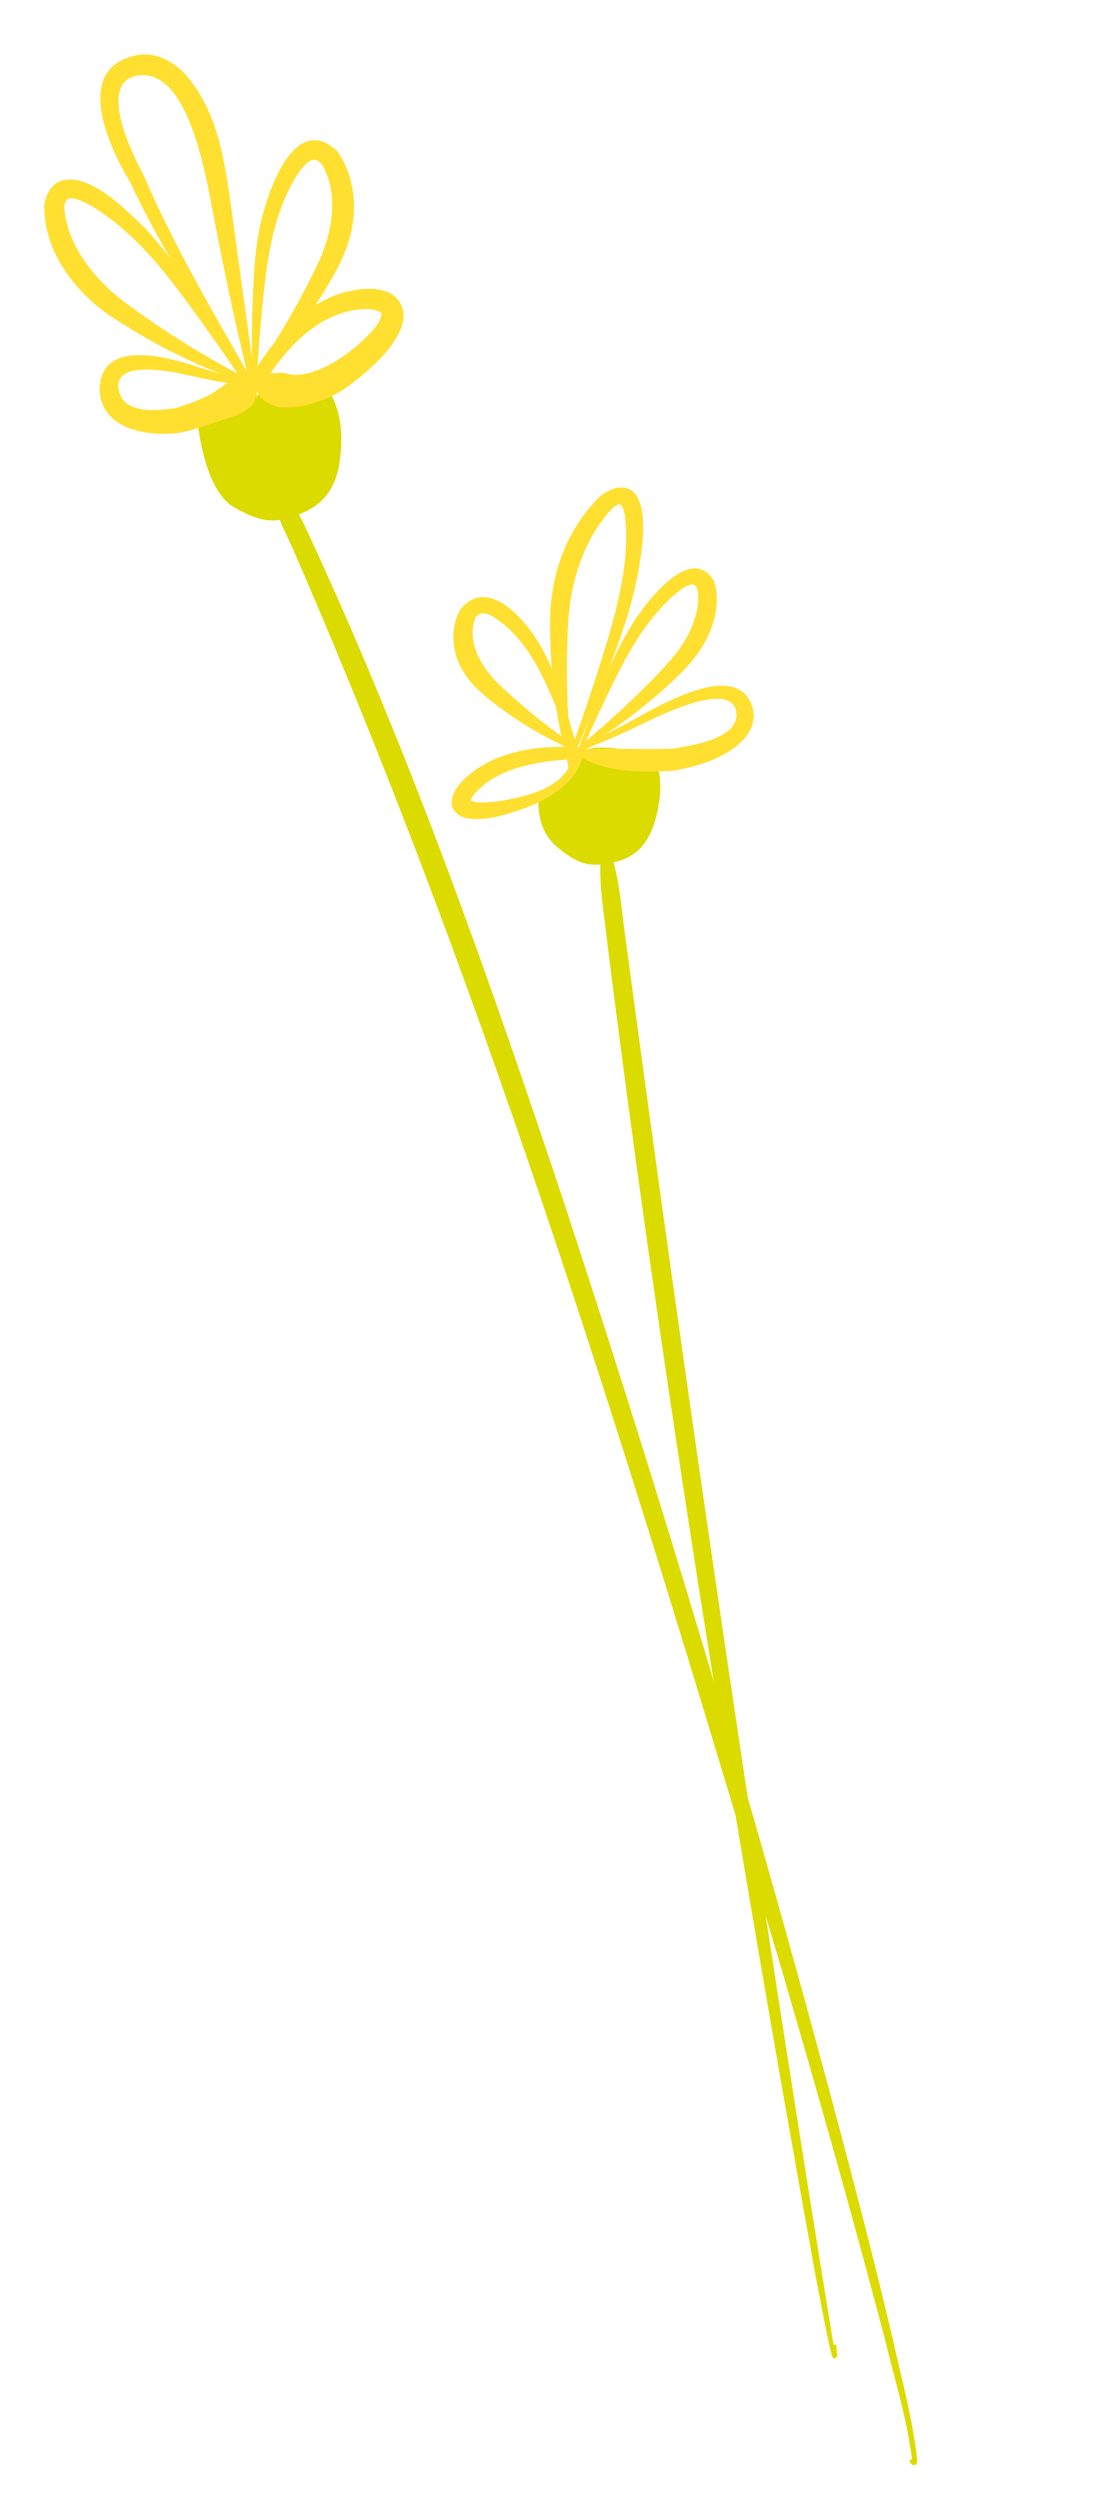 <?xml version="1.0" encoding="UTF-8"?>
<svg xmlns="http://www.w3.org/2000/svg" width="226" height="507" viewBox="0 0 226 507" fill="none">
  <path d="M185.294 498.514C185.378 498.67 185.467 498.814 185.572 498.942C185.584 498.978 185.633 498.972 185.517 498.93C185.431 498.887 185.226 498.916 185.125 499.011C185.012 499.131 185.037 499.174 185.052 499.036C184.101 490.782 181.534 482.738 179.61 474.66C172.905 449.117 165.702 423.702 158.278 398.361C129.372 301.504 99.947 204.322 59.528 111.562C57.704 107.468 55.471 103.674 55.285 98.985L56.153 98.558C59.788 101.571 61.355 105.753 63.305 109.825C83.638 153.91 99.778 199.77 115.055 245.799C137.048 312.778 157.053 380.409 174.765 448.631C176.975 457.164 179.073 465.725 181.112 474.295C182.895 482.38 185.143 490.42 186.06 498.664C186.061 498.817 186.062 498.97 186.047 499.139C186.035 499.224 186.026 499.319 185.972 499.46C185.951 499.519 185.905 499.626 185.783 499.749C185.637 499.89 185.356 499.935 185.199 499.865C184.862 499.683 184.834 499.6 184.667 499.38C184.581 499.246 184.507 499.118 184.433 498.989L185.288 498.526L185.294 498.514Z" fill="#DCDB00"></path>
  <path d="M40.1 85.692C40.1 85.692 41.365 99.287 47.39 102.81C53.416 106.332 56.345 106.139 61.446 103.965C66.546 101.79 69.29 97.602 69.227 88.619C69.164 79.636 63.796 75.882 63.796 75.882C63.796 75.882 53.745 78.83 40.094 85.704L40.1 85.692Z" fill="#DCDB00"></path>
  <path d="M80.293 60.288C77.878 58.192 74.422 58.4 71.65 58.877C68.854 59.373 66.299 60.462 63.969 61.914C65.101 60.182 66.18 58.417 67.219 56.625C69.335 53.027 71.309 48.711 71.703 44.132C72.176 39.454 71.168 34.419 68.335 30.573C60.294 23.113 55.084 36.996 53.438 43.041C51.574 49.589 51.463 56.515 51.173 63.215C51.098 66.348 51.093 69.477 51.107 72.6C49.769 62.688 48.061 50.715 46.862 41.789C45.533 32.355 44.096 22.151 37.307 14.767C34.742 12.108 30.744 10.2 26.888 11.401C14.67 14.592 22.667 30.807 26.339 36.832C28.845 42.157 31.614 47.323 34.535 52.396C32.891 50.254 31.174 48.167 29.334 46.172C25.587 42.615 17.599 34.288 11.891 36.903C10.074 37.875 9.331 39.639 8.993 41.48C8.752 51.65 16.261 60.588 24.512 65.433C30.846 69.475 37.523 72.931 44.488 75.696C42.913 75.268 41.34 74.819 39.773 74.296C33.641 72.271 20.236 68.657 20.245 79.11C20.497 87.201 30.212 88.608 36.497 87.76C39.639 87.107 42.442 86.087 45.444 85.052C46.915 84.595 48.49 84.236 49.781 83.309C50.672 82.681 51.535 81.878 51.894 80.52C52.085 80.874 52.227 81.143 52.227 81.143C52.227 81.143 52.129 80.369 52.034 79.665C52.037 79.613 52.049 79.558 52.052 79.506C53.371 81.503 55.771 82.827 58.164 82.621C62.53 82.566 66.889 80.918 70.21 78.62C74.697 75.416 85.992 66.201 80.293 60.288ZM53.115 63.335C53.923 54.661 54.862 45.83 58.848 38.002C59.78 36.134 60.905 34.261 62.204 33.117C62.857 32.538 63.468 32.321 63.824 32.375C64.32 32.422 64.885 32.885 65.257 33.26C69.059 39.517 67.281 48.284 63.81 54.854C61.389 59.874 58.63 64.772 55.659 69.528C54.888 70.483 54.148 71.469 53.461 72.458C53.053 73.035 52.642 73.665 52.253 74.297C52.479 70.643 52.754 66.983 53.118 63.344L53.115 63.335ZM28.017 15.312C38.044 13.803 41.668 35.072 43.071 42.396C45.155 53.456 47.447 64.465 50.121 75.396C42.692 62.404 35.077 49.372 29.185 35.635C26.796 31.199 19.575 16.583 28.014 15.303L28.017 15.312ZM26.675 62.279C19.855 57.584 13.479 50 13.03 41.935C13.114 41.426 13.325 40.629 13.716 40.364C13.923 40.161 14.817 40.145 15.764 40.468C17.705 41.1 19.738 42.426 21.627 43.811C29.523 49.512 35.24 57.472 40.895 65.311C43.39 68.76 45.818 72.252 48.206 75.778C40.73 71.775 33.479 67.287 26.666 62.283L26.675 62.279ZM43.079 79.75C41.909 80.462 40.607 80.933 39.336 81.465C38.089 81.948 36.756 82.419 35.548 82.776C31.595 83.357 24.987 83.976 24.068 79.023C22.929 72.571 35.593 75.505 39.203 76.297C41.523 76.872 43.874 77.294 46.242 77.679C45.252 78.197 44.331 78.979 43.079 79.75ZM77.409 63.696C77.108 65.74 75.239 67.435 73.733 68.935C71.784 70.759 69.541 72.438 67.223 73.773C64.929 75.029 62.52 75.915 60.245 76.02C59.083 76.178 58.091 75.543 57.047 75.599C56.511 75.617 55.957 75.641 55.339 75.686C55.198 75.693 55.03 75.709 54.852 75.728C59.018 69.639 64.783 63.867 72.298 62.818C73.99 62.624 75.842 62.509 77.168 63.318C77.417 63.509 77.384 63.562 77.4 63.699L77.409 63.696Z" fill="#FFDF30"></path>
  <path d="M169.61 475.423L169.751 476.648L169.802 477.269L169.813 477.598C169.815 477.657 169.816 477.717 169.799 477.821C169.629 477.875 170.149 477.934 169.251 478.259C168.791 478.046 168.962 478.001 168.878 477.955C168.675 477.445 168.62 477.105 168.508 476.682C167.632 472.994 166.135 464.94 165.375 461.08C149.211 371.608 134.425 280.797 123.119 190.546C122.447 184.056 121.058 177.649 122.229 170.95L123.063 170.856C125.743 177.102 125.928 183.63 126.875 190.084C139.585 284.973 154.154 384.102 169.405 477.385C168.555 477.694 169.072 477.686 168.912 477.695L168.915 477.609L168.911 477.33L168.873 476.733L168.769 475.526L169.603 475.432L169.61 475.423Z" fill="#DCDB00"></path>
  <path d="M109.3 161.615C109.3 161.615 108.389 167.931 113.039 171.791C117.69 175.651 120.219 175.899 124.884 174.761C129.548 173.624 132.483 170.433 133.697 162.75C134.911 155.068 131.653 152.866 131.653 152.866C129.995 153.112 116.505 148.55 116.762 155.304C116.894 158.859 111.8 160.33 109.302 161.623L109.3 161.615Z" fill="#DCDB00"></path>
  <path d="M116.136 153.602C116.261 153.762 116.571 153.876 116.745 153.879C116.737 153.881 116.685 153.883 116.667 153.879L116.46 153.891C109.358 154.386 100.571 155.52 95.885 161.452C95.623 161.83 95.497 162.188 95.517 162.338C95.886 162.633 96.844 162.723 97.514 162.733C99.607 162.745 101.966 162.409 104.108 161.94C108.311 161.049 113.362 159.428 115.409 155.573C115.769 154.758 116.041 153.807 115.812 152.996C115.788 153.14 115.957 153.5 116.137 153.609L116.136 153.602ZM117.983 151.834C118.212 152.057 118.378 152.456 118.308 152.779C117.546 158.263 111.701 161.938 106.444 163.909C102.749 165.16 98.877 166.516 95.014 165.985C93.117 165.756 91.264 164.22 91.67 162.183C92.05 159.958 93.795 158.266 95.466 156.873C101.333 152.183 109.298 151.194 116.323 151.494C116.868 151.545 117.566 151.502 117.974 151.836L117.983 151.834Z" fill="#FFDF30"></path>
  <path d="M96.411 125.305C94.477 130.743 98.182 136.156 102.253 139.726C106.748 143.971 111.72 147.854 116.897 151.431L116.221 151.942C115.098 148.89 113.887 145.865 112.611 142.887C110.15 137.018 107.444 131.143 102.512 126.874C101.062 125.689 97.911 122.921 96.411 125.305ZM93.199 123.872C98.404 116.921 105.403 124.669 108.174 128.616C112.871 135.456 114.78 143.757 117.078 151.64L117.312 152.527L116.402 152.15C110.328 149.541 104.755 146.186 99.714 142.194C97.05 140.105 94.599 137.774 93.192 134.7C91.719 131.467 91.433 127.403 93.207 123.862L93.199 123.872Z" fill="#FFDF30"></path>
  <path d="M124.317 102.966C118.103 109.513 115.472 119.009 115.211 127.394C114.759 136.375 115.051 145.361 115.989 154.188L115.119 154.202C118.491 144.702 121.806 135.122 124.476 125.51C126.293 118.557 127.688 111.092 126.731 104.295C126.576 103.613 126.276 102.404 125.706 102.239C125.279 102.31 124.707 102.686 124.316 102.957L124.317 102.966ZM121.977 100.441C123.227 99.577 124.559 98.837 126.158 98.856C134.338 99.073 128.677 120.922 126.969 125.893C123.645 136.039 119.568 145.967 115.333 155.885L115.092 154.423C112.812 145.773 111.704 136.789 111.61 127.68C111.287 118.319 114.172 107.806 121.986 100.439L121.977 100.441Z" fill="#FFDF30"></path>
  <path d="M144.848 117.806C146.033 121.393 145.292 125.585 143.535 129.19C141.907 132.639 139.162 135.611 136.288 138.272C130.746 143.412 124.681 147.999 118.115 151.884L117.133 152.453L117.476 151.469C120.736 142.64 123.662 133.558 129.031 125.386C132.045 121.001 140.329 110.419 144.85 117.821L144.848 117.806ZM141.441 119.374C141.276 119.061 140.981 118.631 140.642 118.548C140.417 118.458 139.794 118.58 139.107 118.958C137.706 119.712 136.279 121.019 134.988 122.347C129.543 127.887 126.211 134.672 123.011 141.373C121.368 144.768 119.792 148.206 118.289 151.654L117.65 151.238C123.374 146.553 128.861 141.537 133.884 136.231C134.922 135.07 136.47 133.462 137.357 132.235C140.282 128.531 142.318 123.179 141.441 119.374Z" fill="#FFDF30"></path>
  <path d="M152.691 143.529C154.333 150.234 145.493 154.388 139.431 155.716C139.26 155.736 136.729 156.313 136.638 156.286C129.595 156.7 121.939 156.67 116.547 152.705L116.003 152.27L116.573 151.993C120.989 149.824 125.424 147.736 129.682 145.293C135.996 141.823 149.99 134.22 152.689 143.514L152.691 143.529ZM149.412 144.543C148.495 137.883 134.636 144.744 130.471 146.715C126.062 148.943 121.429 150.78 116.873 152.685C116.873 152.685 116.891 151.974 116.892 151.981C123.22 151.605 131.142 152.065 136.518 151.822C140.765 151.11 149.868 149.769 149.411 144.536L149.412 144.543Z" fill="#FFDF30"></path>
</svg>
